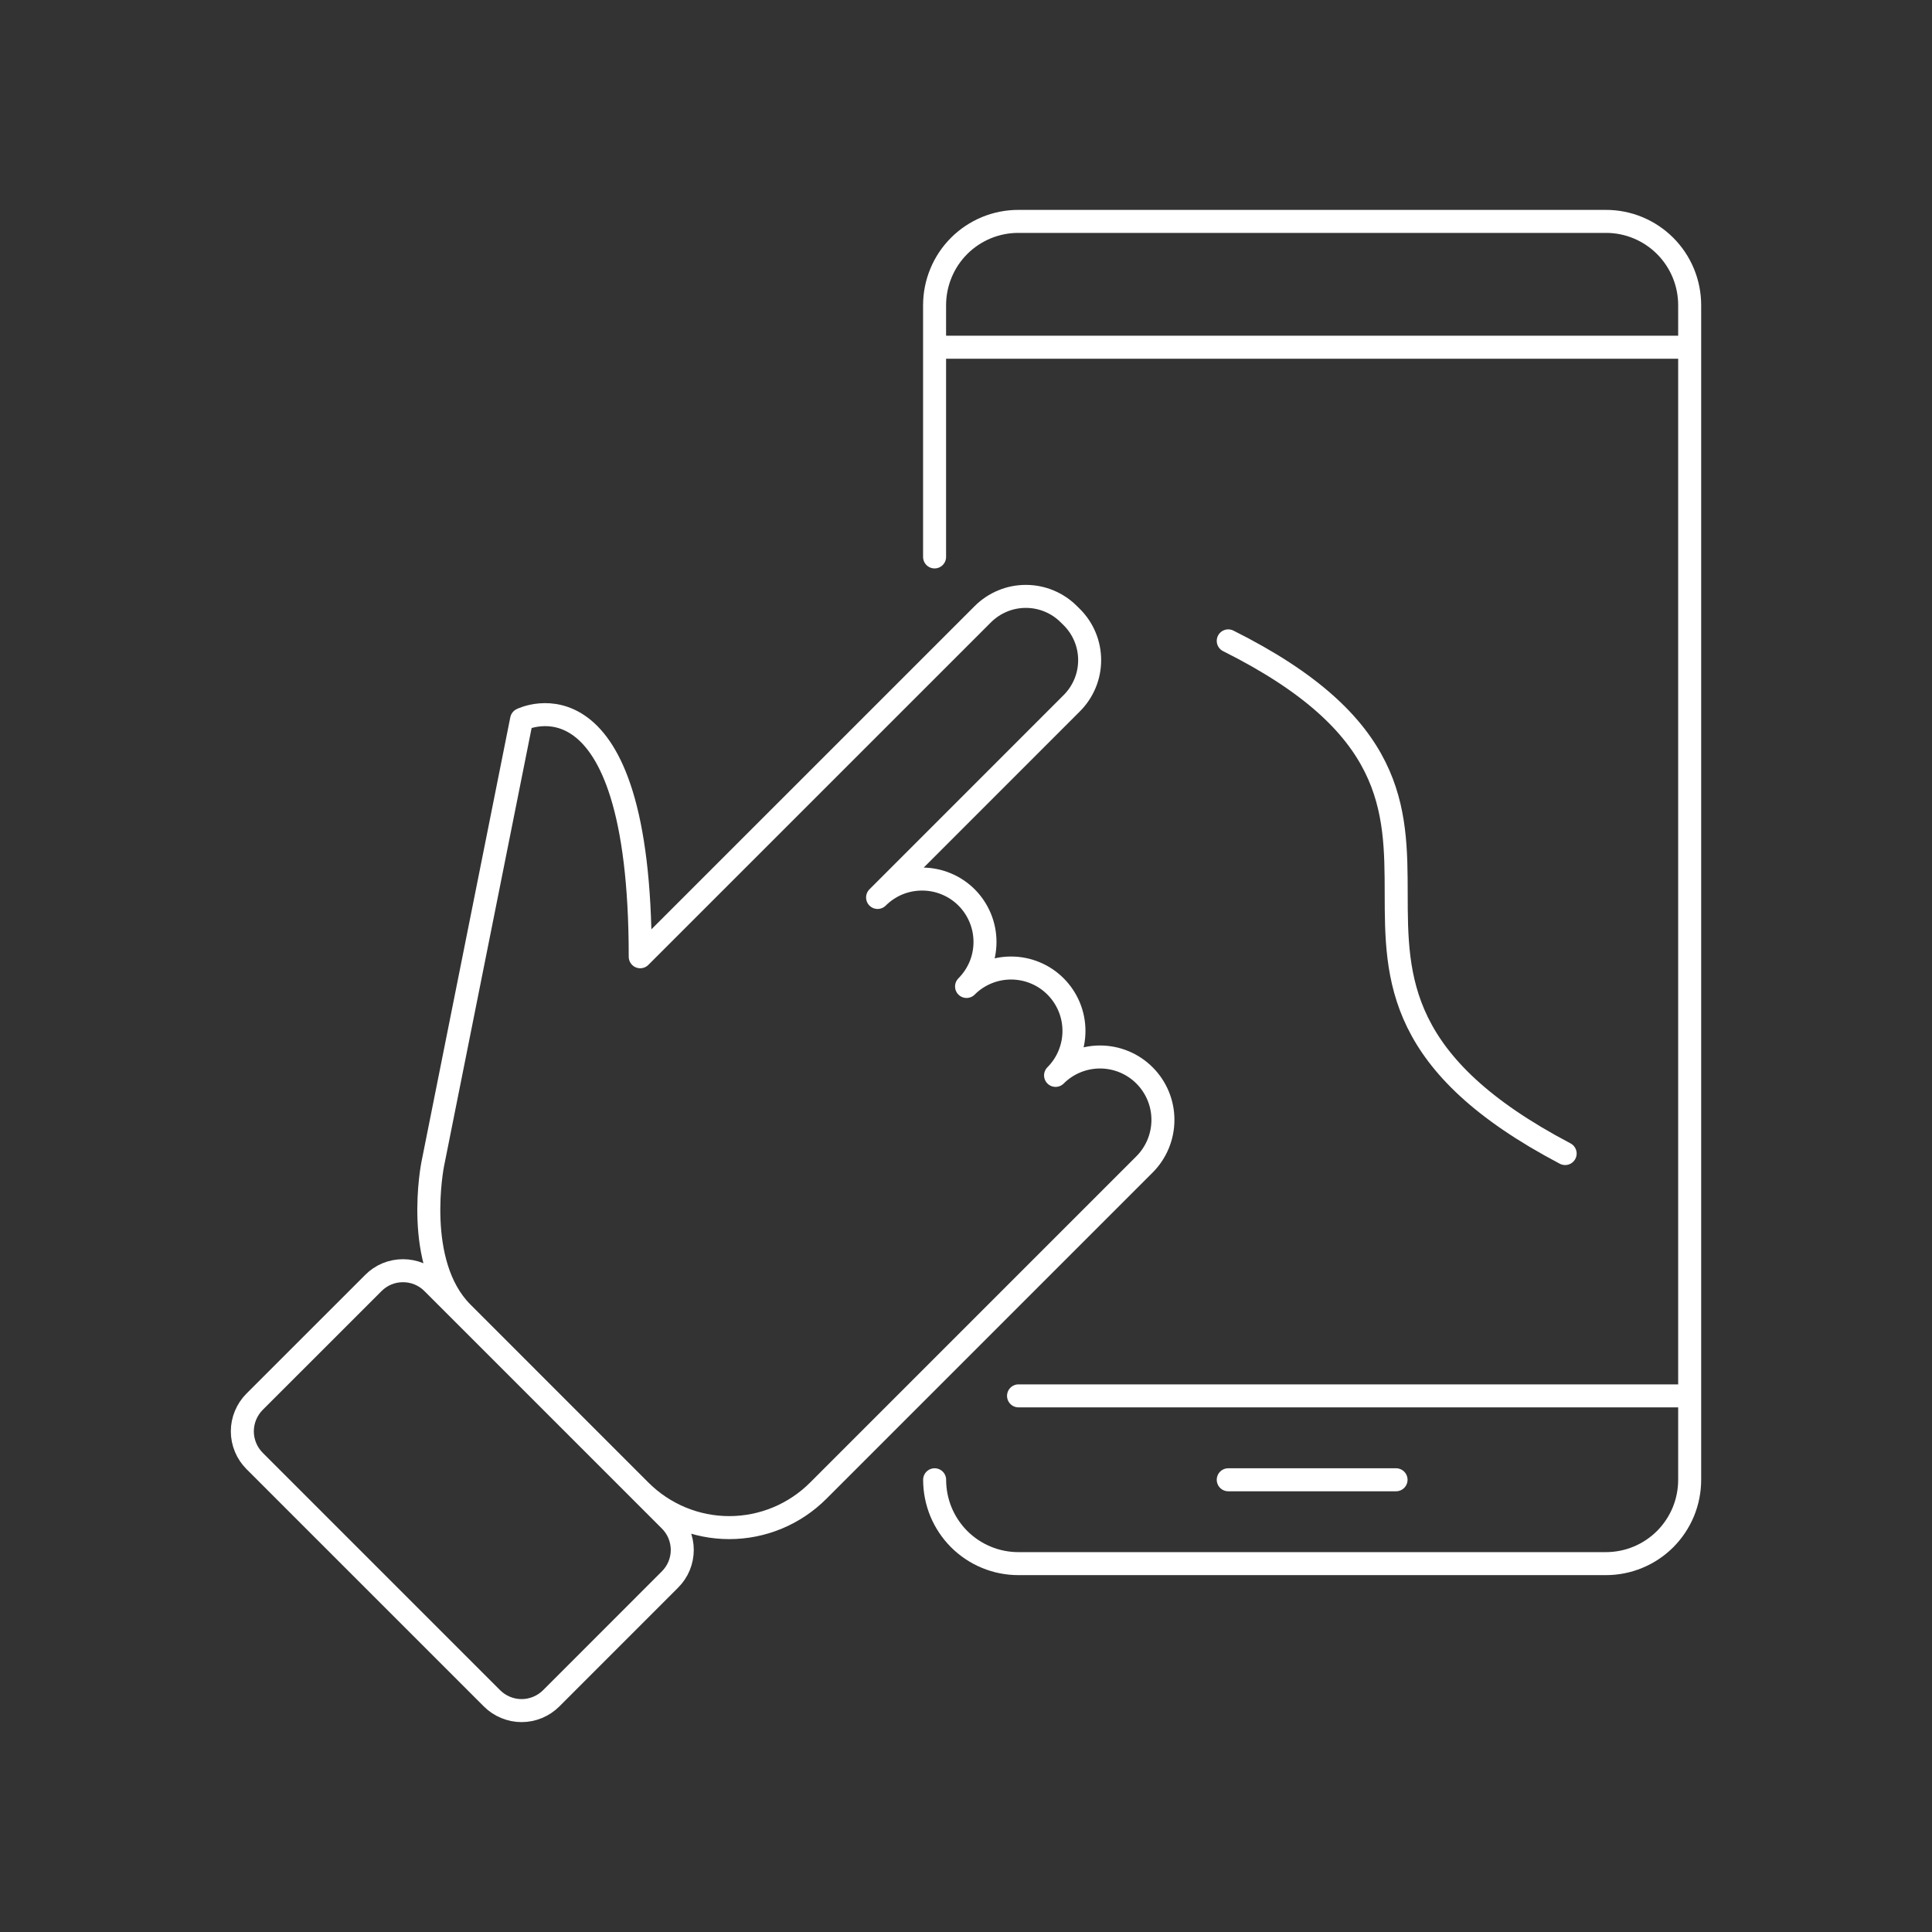 <svg width="42" height="42" viewBox="0 0 42 42" fill="none" xmlns="http://www.w3.org/2000/svg">
<rect x="0" y="0" width="42" height="42" fill="#333333" stroke="none"/>
<g clip-path="url(#clip0_928_11186)">
<path d="M9.405 27.892L14.563 33.05C14.648 33.134 14.716 33.235 14.762 33.345C14.808 33.456 14.832 33.575 14.832 33.694C14.832 33.814 14.808 33.933 14.762 34.044C14.716 34.154 14.648 34.255 14.563 34.339L11.984 36.919C11.899 37.004 11.799 37.071 11.688 37.117C11.578 37.163 11.459 37.187 11.339 37.187C11.219 37.187 11.101 37.163 10.99 37.117C10.879 37.071 10.779 37.004 10.694 36.919L5.536 31.761C5.451 31.676 5.384 31.576 5.338 31.465C5.292 31.354 5.268 31.236 5.268 31.116C5.268 30.996 5.292 30.877 5.338 30.767C5.384 30.656 5.451 30.556 5.536 30.471L8.116 27.892C8.2 27.807 8.301 27.739 8.411 27.693C8.522 27.647 8.641 27.624 8.761 27.624C8.88 27.624 8.999 27.647 9.11 27.693C9.22 27.739 9.321 27.807 9.405 27.892ZM23.237 13.354C23.115 13.231 22.969 13.133 22.808 13.066C22.647 12.999 22.475 12.965 22.301 12.965C22.127 12.965 21.954 12.999 21.794 13.066C21.633 13.133 21.487 13.231 21.364 13.354L13.918 20.799C13.918 14.351 11.339 15.641 11.339 15.641L9.406 25.313C9.406 25.313 8.979 27.465 10.05 28.536L13.919 32.406C14.173 32.66 14.475 32.862 14.806 33C15.138 33.138 15.494 33.209 15.854 33.209C16.213 33.209 16.569 33.138 16.901 33C17.233 32.862 17.534 32.66 17.788 32.406L24.881 25.313C25.137 25.056 25.281 24.709 25.281 24.346C25.282 23.983 25.137 23.635 24.881 23.379C24.625 23.122 24.277 22.978 23.914 22.978C23.551 22.978 23.203 23.122 22.947 23.378C23.074 23.251 23.175 23.1 23.243 22.934C23.312 22.768 23.347 22.591 23.347 22.411C23.347 22.232 23.312 22.054 23.243 21.888C23.174 21.722 23.073 21.571 22.946 21.444C22.819 21.317 22.669 21.216 22.503 21.148C22.337 21.079 22.159 21.044 21.979 21.044C21.8 21.044 21.622 21.079 21.456 21.148C21.29 21.217 21.139 21.317 21.012 21.445C21.139 21.317 21.24 21.167 21.309 21.001C21.378 20.835 21.413 20.657 21.413 20.477C21.413 20.298 21.378 20.12 21.309 19.954C21.24 19.788 21.14 19.637 21.013 19.51C20.886 19.383 20.735 19.282 20.569 19.214C20.403 19.145 20.225 19.11 20.046 19.11C19.866 19.11 19.688 19.145 19.522 19.213C19.356 19.282 19.206 19.383 19.078 19.51L23.299 15.288C23.422 15.165 23.52 15.019 23.587 14.858C23.654 14.698 23.688 14.525 23.688 14.351C23.688 14.177 23.654 14.005 23.587 13.844C23.52 13.683 23.422 13.537 23.299 13.415L23.237 13.354Z" stroke="white" stroke-width="0.5" stroke-linecap="round" stroke-linejoin="round"/>
<path d="M26.701 32.169H30.349M20.318 7.548H36.732M22.142 30.345H36.732M20.317 12.107V6.636C20.317 6.396 20.364 6.159 20.456 5.937C20.547 5.716 20.681 5.515 20.851 5.345C21.02 5.176 21.222 5.042 21.443 4.95C21.665 4.859 21.902 4.812 22.142 4.813H34.908C35.148 4.812 35.385 4.859 35.606 4.95C35.828 5.042 36.029 5.176 36.199 5.346C36.368 5.515 36.502 5.716 36.594 5.938C36.685 6.159 36.732 6.396 36.732 6.636V32.169C36.732 32.408 36.685 32.645 36.594 32.867C36.502 33.088 36.368 33.289 36.199 33.459C36.029 33.628 35.828 33.763 35.606 33.854C35.385 33.946 35.148 33.992 34.908 33.992H22.142C21.902 33.992 21.665 33.946 21.444 33.854C21.222 33.763 21.021 33.628 20.851 33.459C20.682 33.289 20.548 33.088 20.456 32.867C20.365 32.645 20.318 32.408 20.318 32.169" stroke="white" stroke-width="0.5" stroke-linecap="round" stroke-linejoin="round"/>
<path d="M26.701 13.932C33.996 17.579 26.701 21.227 34.025 25.077" stroke="white" stroke-width="0.5" stroke-linecap="round" stroke-linejoin="round"/>
</g>
<defs>
<clipPath id="clip0_928_11186">
<rect width="42" height="42" fill="white"/>
</clipPath>
</defs>
</svg>

